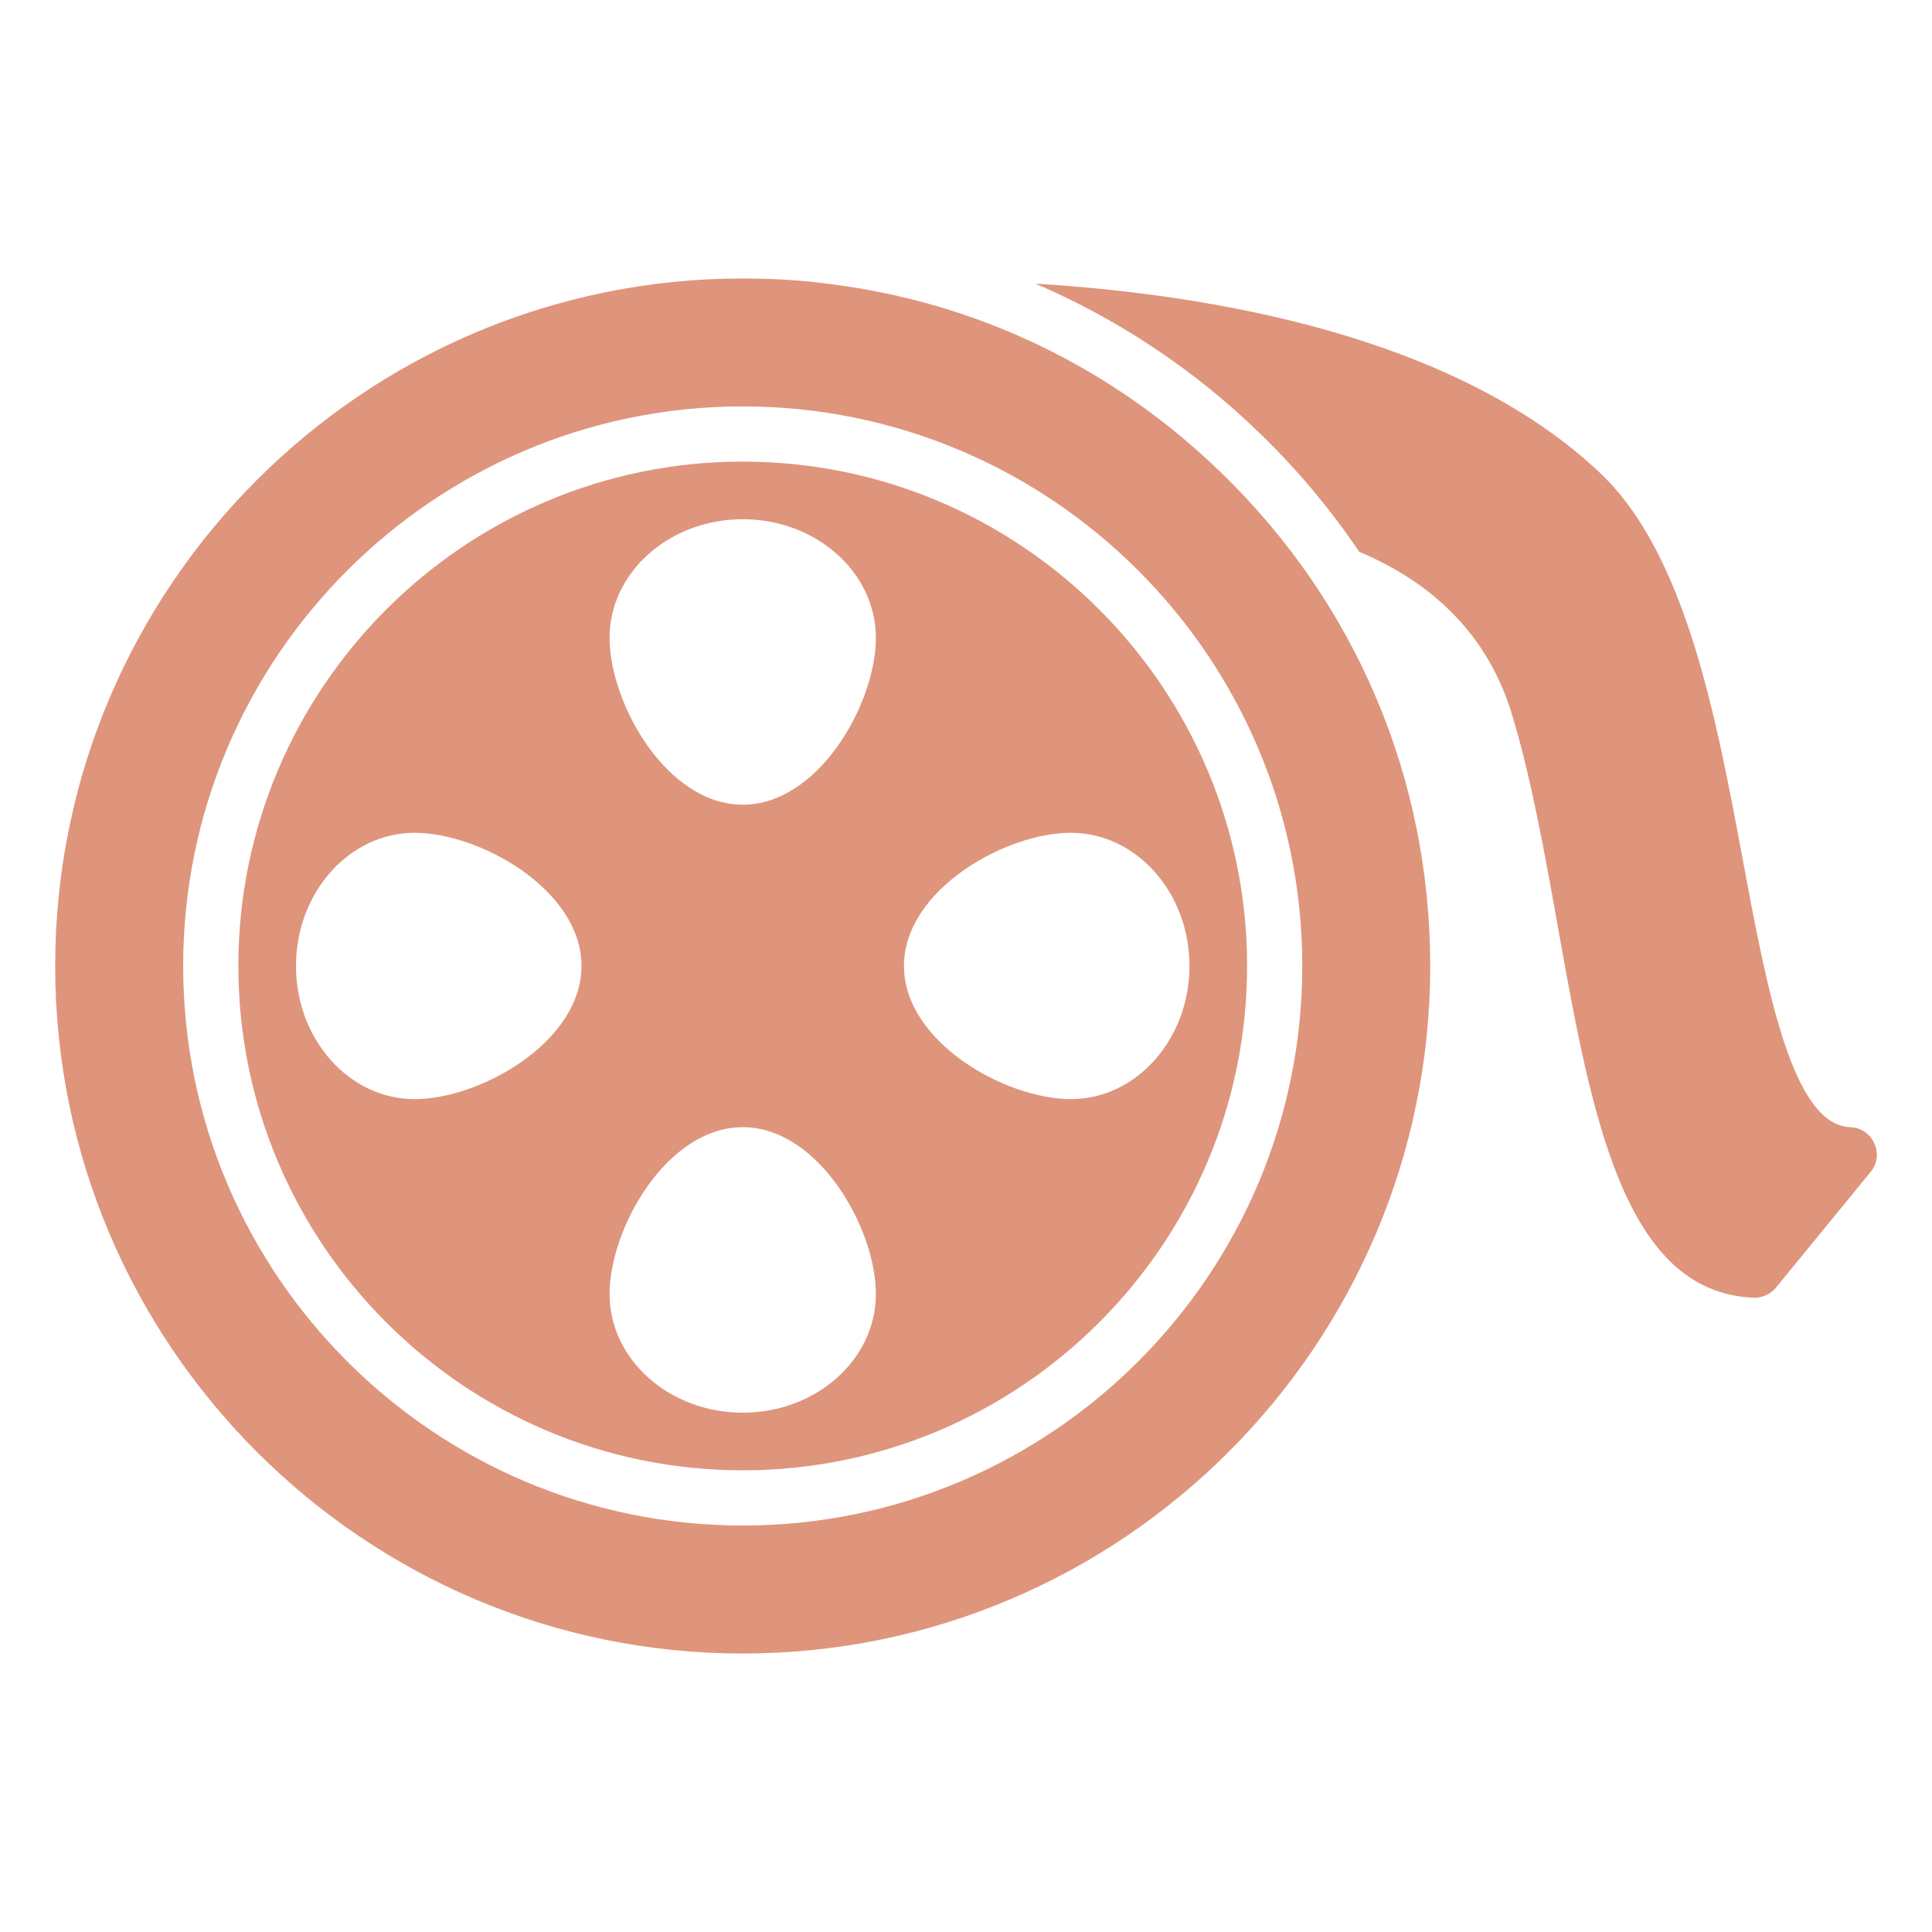<?xml version="1.0" encoding="UTF-8"?>
<svg width="512pt" height="512pt" version="1.1" viewBox="0 0 512 512" xmlns="http://www.w3.org/2000/svg">
 <g fill="#de957c">
  <path d="m196.83 122.33c-73.703 0-133.66 59.961-133.66 133.66 0 73.703 59.961 133.66 133.66 133.66 73.699 0 133.66-59.961 133.66-133.66 0-73.699-59.961-133.66-133.66-133.66zm-86.957 168.95c-17.332 0-31.434-15.832-31.434-35.289s14.102-35.289 31.434-35.289c17.395 0 44.227 15.152 44.227 35.289s-26.828 35.289-44.227 35.289zm86.957 83.098c-19.457 0-35.289-14.102-35.289-31.43 0-17.395 15.152-44.23 35.289-44.23s35.289 26.832 35.289 44.23c0 17.328-15.832 31.43-35.289 31.43zm0-161.12c-20.137 0-35.289-26.832-35.289-44.23 0-17.328 15.832-31.43 35.289-31.43s35.289 14.102 35.289 31.43c0 17.398-15.152 44.23-35.289 44.23zm118.39 42.73c0 19.457-14.102 35.289-31.434 35.289-17.395 0-44.227-15.152-44.227-35.289s26.828-35.289 44.227-35.289c17.332 0 31.434 15.832 31.434 35.289z"/>
  <path d="m496.71 303.03c-1.098-2.559-3.582-4.242-6.363-4.316-15.359-0.586-22.016-36.207-28.453-70.656-7.094-38.105-15.141-81.188-37.816-102.69-38.426-36.363-102.92-47.332-149.67-50.199 21.805 9.375 41.945 22.637 59.512 39.711 9.957 9.652 18.734 20.172 26.312 31.375 16.391 6.871 33.027 19.379 40.219 42.309 5.191 16.824 8.852 37.156 12.359 56.832 8.922 49.957 17.406 97.133 51.93 98.523h0.293c2.121 0 4.242-1.023 5.633-2.707l25.016-30.574c1.832-2.121 2.195-5.047 1.027-7.606z"/>
  <path d="m219.35 75.191c-7.168-0.949-14.773-1.391-22.527-1.391-100.43 0-182.2 81.699-182.2 182.2 0 100.43 81.773 182.2 182.2 182.2 100.5 0 182.2-81.773 182.2-182.2 0-49.664-19.676-96.109-55.297-130.63-28.816-28.016-64.879-45.348-104.38-50.176zm-22.52 329.09c-81.77 0-148.29-66.523-148.29-148.29s66.523-148.29 148.29-148.29 148.29 66.52 148.29 148.29-66.52 148.29-148.29 148.29z"/>
 </g>
</svg>
